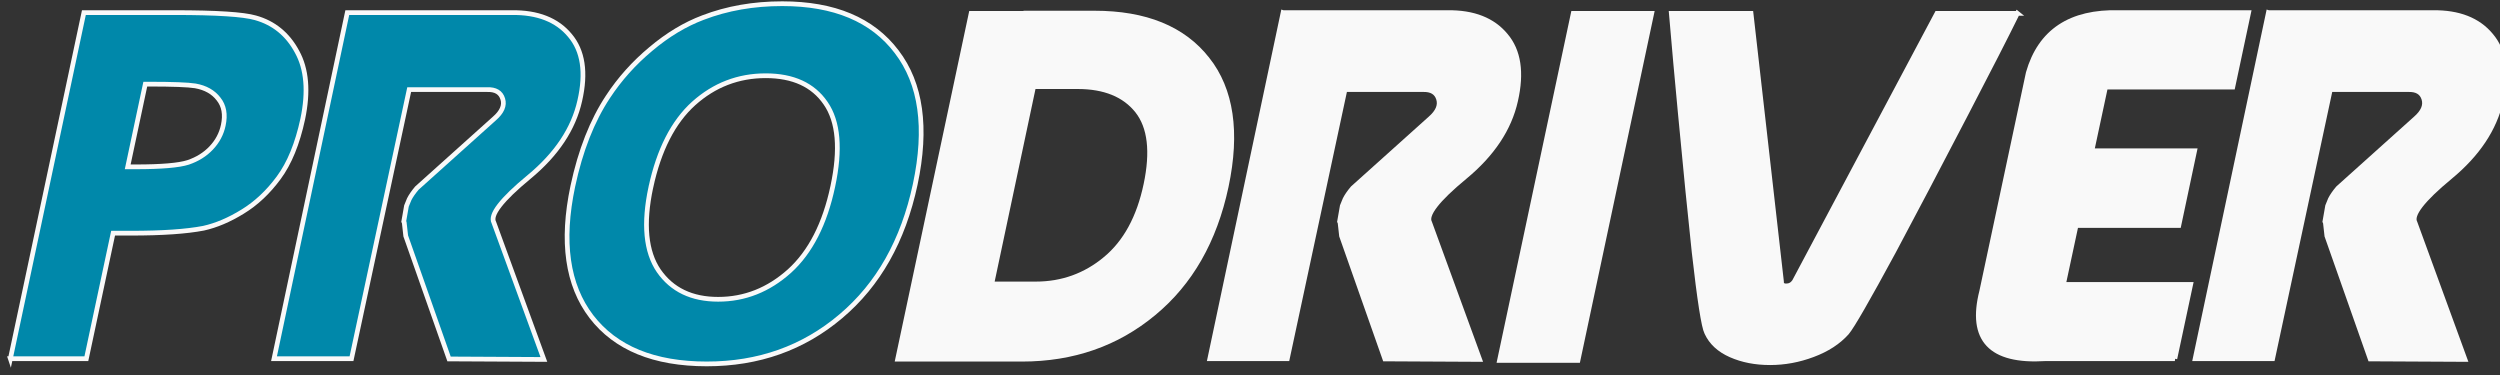 <?xml version="1.0" encoding="UTF-8" standalone="no"?>
<!-- Generator: Adobe Illustrator 16.0.0, SVG Export Plug-In . SVG Version: 6.00 Build 0)  -->

<svg
   xmlns:dc="http://purl.org/dc/elements/1.1/"
   xmlns:cc="http://creativecommons.org/ns#"
   xmlns:rdf="http://www.w3.org/1999/02/22-rdf-syntax-ns#"
   xmlns:svg="http://www.w3.org/2000/svg"
   xmlns="http://www.w3.org/2000/svg"
   xmlns:sodipodi="http://sodipodi.sourceforge.net/DTD/sodipodi-0.dtd"
   xmlns:inkscape="http://www.inkscape.org/namespaces/inkscape"
   version="1.1"
   id="Layer_1"
   x="0px"
   y="0px"
   width="200"
   height="30"
   viewBox="0 0 200 30"
   enable-background="new 0 0 121.279 30"
   xml:space="preserve"
   inkscape:version="0.92.4 5da689c313, 2019-01-14"
   sodipodi:docname="logo_white_outlined.svg"><rect x="0" y="0" width="200" height="30" fill="#333333" stroke="none"/><defs
     id="defs11" /><sodipodi:namedview
     pagecolor="#ffffff"
     bordercolor="#666666"
     borderopacity="1"
     objecttolerance="10"
     gridtolerance="10"
     guidetolerance="10"
     inkscape:pageopacity="0"
     inkscape:pageshadow="2"
     inkscape:window-width="1600"
     inkscape:window-height="836"
     id="namedview9"
     showgrid="false"
     inkscape:zoom="3.6197528"
     inkscape:cx="103.29504"
     inkscape:cy="17.208389"
     inkscape:window-x="0"
     inkscape:window-y="27"
     inkscape:window-maximized="1"
     inkscape:current-layer="text3341" /><g
     style="font-style:italic;font-variant:normal;font-weight:normal;font-stretch:normal;font-size:40.562px;line-height:125%;font-family:'Queen of Camelot';-inkscape-font-specification:'Queen of Camelot, Italic';text-align:start;letter-spacing:0px;word-spacing:0px;writing-mode:lr-tb;text-anchor:start;fill:#000000;fill-opacity:1;stroke:none;stroke-width:1px;stroke-linecap:butt;stroke-linejoin:miter;stroke-opacity:1"
     id="text3341"><path
       d="M 0.829,28.697 6.711,1.009 l 7.249,0 q 5.031,0 6.476,0.416 2.198,0.614 3.327,2.713 1.149,2.08 0.456,5.387 -0.634,2.951 -1.921,4.694 -1.268,1.723 -2.892,2.713 -1.604,0.99 -3.129,1.327 -2.06,0.396 -5.803,0.396 l -1.426,0 -2.139,10.041 -6.08,0 z M 11.623,6.732 10.217,13.347 l 0.654,0 q 3.07,0 4.179,-0.356 1.109,-0.376 1.842,-1.149 0.753,-0.792 0.97,-1.822 Q 18.139,8.733 17.485,7.921 16.851,7.089 15.624,6.871 14.752,6.732 11.94,6.732 l -0.317,0 z"
       style="fill:#0088aa;fill-opacity:1;stroke:#f9f9f9;stroke-width:0.378"
       id="path3336" /><path
       d="m 27.784,1.009 13.151,0 q 3.109,-0.04 4.654,1.822 1.565,1.842 0.792,5.229 -0.753,3.367 -4.06,6.1 -3.308,2.733 -2.812,3.644 l 4.001,10.952 -7.586,-0.04 -3.466,-9.843 -0.119,-1.069 -0.04,-0.079 0.218,-1.248 0.218,-0.535 q 0.198,-0.396 0.614,-0.891 L 39.549,9.485 Q 40.46,8.693 40.222,7.921 39.984,7.128 38.954,7.168 l -6.219,0 -4.615,21.529 -6.199,0 5.862,-27.688 z"
       style="fill:#0088aa;fill-opacity:1;stroke:#f9f9f9;stroke-width:0.378"
       id="path3338" /><path
       d="m 45.827,14.892 q 0.911,-4.278 2.812,-7.15 1.406,-2.139 3.426,-3.822 2.02,-1.703 4.179,-2.515 2.892,-1.109 6.338,-1.109 6.239,0 9.15,3.842 2.931,3.822 1.485,10.616 -1.446,6.754 -5.961,10.556 -4.496,3.803 -10.715,3.803 -6.318,0 -9.229,-3.783 -2.892,-3.783 -1.485,-10.438 z m 6.239,0.099 q -0.931,4.377 0.634,6.674 1.584,2.278 4.753,2.278 3.189,0 5.704,-2.258 2.515,-2.278 3.466,-6.773 0.951,-4.456 -0.574,-6.655 -1.505,-2.198 -4.793,-2.198 -3.288,0 -5.763,2.218 -2.456,2.218 -3.426,6.714 z"
       style="fill:#0088aa;fill-opacity:1;stroke:#f9f9f9;stroke-width:0.378"
       id="path3340" /><path
       d="m 88.429,20.715 q 2.416,-2 3.248,-5.961 0.832,-3.941 -0.693,-5.882 -1.545,-1.941 -4.773,-1.941 l -3.525,0 -3.347,15.785 q 1.01,0 2.377,0 l 1.149,0 q 3.149,0 5.565,-2 z M 96.588,4.732 q 2.892,3.664 1.505,10.2 -1.386,6.496 -5.803,10.14 -4.417,3.664 -10.537,3.664 -0.654,0 -3.704,0 l 0,0 -6.239,0 5.882,-27.668 4.377,0 0,-0.02 q 0.515,0 5.486,0 6.14,0 9.031,3.684 z"
       style="fill:#f9f9f9;stroke:#f9f9f9;stroke-width:0.378"
       id="path3342" /><path
       d="m 102.649,1.009 13.151,0 q 3.109,-0.04 4.654,1.822 1.565,1.842 0.792,5.229 -0.753,3.367 -4.06,6.1 -3.308,2.733 -2.812,3.644 l 4.001,10.952 -7.586,-0.04 -3.466,-9.843 -0.119,-1.069 -0.04,-0.079 0.218,-1.248 0.218,-0.535 q 0.198,-0.396 0.614,-0.891 l 6.199,-5.565 q 0.911,-0.792 0.673,-1.565 -0.238,-0.792 -1.268,-0.753 l -6.219,0 -4.615,21.529 -6.199,0 5.862,-27.688 z"
       style="fill:#f9f9f9;stroke:#f9f9f9;stroke-width:0.378"
       id="path3344" /><path
       d="m 119.959,28.835 5.902,-27.767 6.278,0 -5.902,27.767 -6.278,0 z"
       style="fill:#f9f9f9;stroke:#f9f9f9;stroke-width:0.378"
       id="path3346" /><path
       d="m 161.392,1.068 q -1.347,2.733 -4.04,7.902 -3.387,6.516 -5.862,11.151 -3.129,5.783 -3.743,6.496 -1.01,1.129 -2.713,1.763 -1.683,0.634 -3.426,0.634 -1.763,0 -3.149,-0.614 -1.386,-0.614 -1.921,-1.782 -0.356,-0.673 -1.01,-6.476 -0.456,-4.219 -1.109,-11.151 -0.376,-3.961 -0.713,-7.922 l 6.377,0 2.436,21.449 q -0.02,0.356 0.376,0.356 0.416,0 0.654,-0.356 l 11.408,-21.449 6.437,0 z"
       style="fill:#f9f9f9;stroke:#f9f9f9;stroke-width:0.378"
       id="path3348" /><path
       d="m 173.988,28.697 -10.358,0 q -6.575,0.416 -5.09,-5.407 l 3.723,-17.468 q 1.426,-4.971 7.269,-4.813 l 10.358,0 -1.268,5.961 -10.18,0 -1.089,5.09 8.219,0 -1.268,5.981 -8.219,0 -1.01,4.714 10.18,0 -1.268,5.942 z"
       style="fill:#f9f9f9;stroke:#f9f9f9;stroke-width:0.378"
       id="path3350" /><path
       d="m 181.475,1.009 13.151,0 q 3.109,-0.04 4.654,1.822 1.565,1.842 0.792,5.229 -0.753,3.367 -4.06,6.1 -3.308,2.733 -2.812,3.644 l 4.001,10.952 -7.586,-0.04 -3.466,-9.843 -0.119,-1.069 -0.04,-0.079 0.218,-1.248 0.218,-0.535 q 0.198,-0.396 0.614,-0.891 l 6.199,-5.565 q 0.911,-0.792 0.673,-1.565 -0.238,-0.792 -1.268,-0.753 l -6.219,0 -4.615,21.529 -6.199,0 5.862,-27.688 z"
       style="fill:#f9f9f9;stroke:#f9f9f9;stroke-width:0.378"
       id="path3352" /></g></svg>
